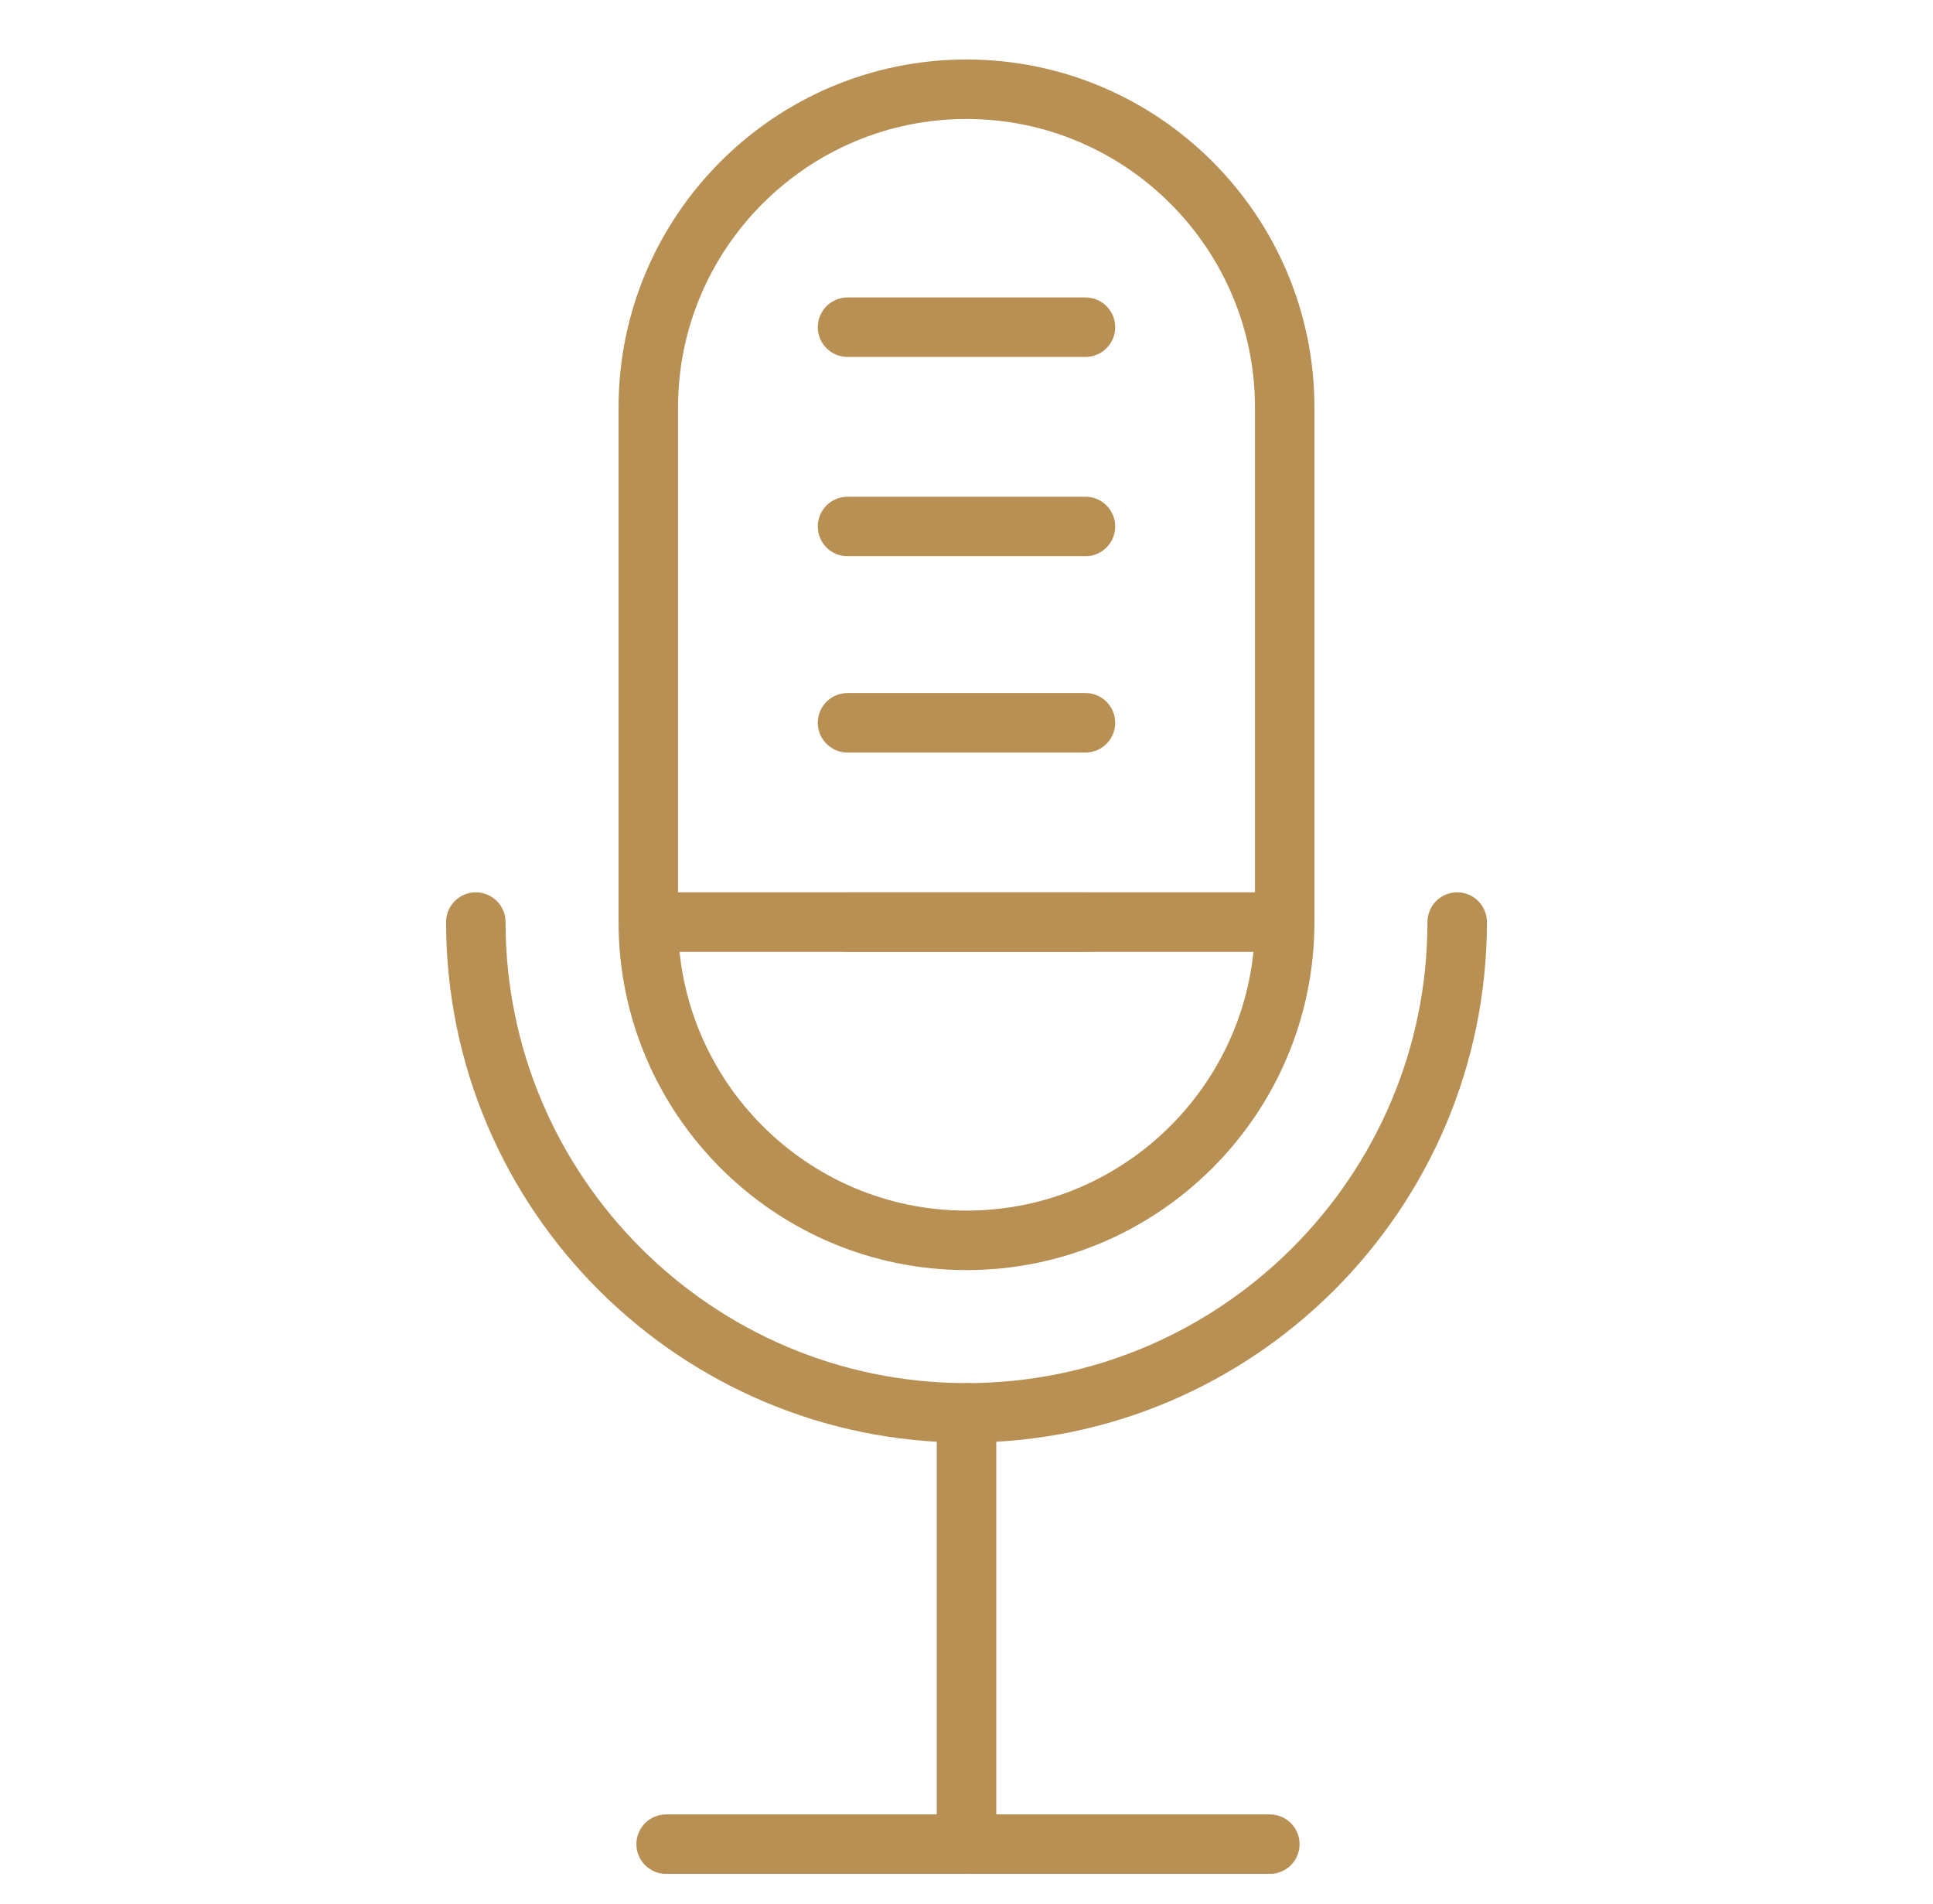 <?xml version="1.0" encoding="UTF-8"?>
<svg xmlns="http://www.w3.org/2000/svg" version="1.2" viewBox="0 0 65 64" width="65" height="64">
  <title>press-svg</title>
  <style>
		.s0 { fill: none;stroke: #b89053;stroke-linecap: round;stroke-linejoin: round;stroke-width: 2 } 
	</style>
  <path id="Layer" fill-rule="evenodd" class="s0" d="m43.2 31c0 5.9-4.8 10.7-10.7 10.7-5.9 0-10.7-4.8-10.7-10.7v-17.3c0-5.9 4.8-10.7 10.7-10.7 5.9 0 10.7 4.8 10.7 10.7z"></path>
  <path id="Layer" fill-rule="evenodd" class="s0" d="m49 31c0 9.1-7.4 16.5-16.5 16.5-9.1 0-16.5-7.4-16.5-16.5"></path>
  <path id="Layer" fill-rule="evenodd" class="s0" d="m32.5 47.5v14.5"></path>
  <path id="Layer" fill-rule="evenodd" class="s0" d="m22.4 62h20.3"></path>
  <path id="Layer" fill-rule="evenodd" class="s0" d="m21.9 31h21.3"></path>
  <path id="Layer" fill-rule="evenodd" class="s0" d="m28.5 31h8"></path>
  <path id="Layer" fill-rule="evenodd" class="s0" d="m28.5 24.3h8"></path>
  <path id="Layer" fill-rule="evenodd" class="s0" d="m28.5 17.7h8"></path>
  <path id="Layer" fill-rule="evenodd" class="s0" d="m28.5 11h8"></path>
</svg>
